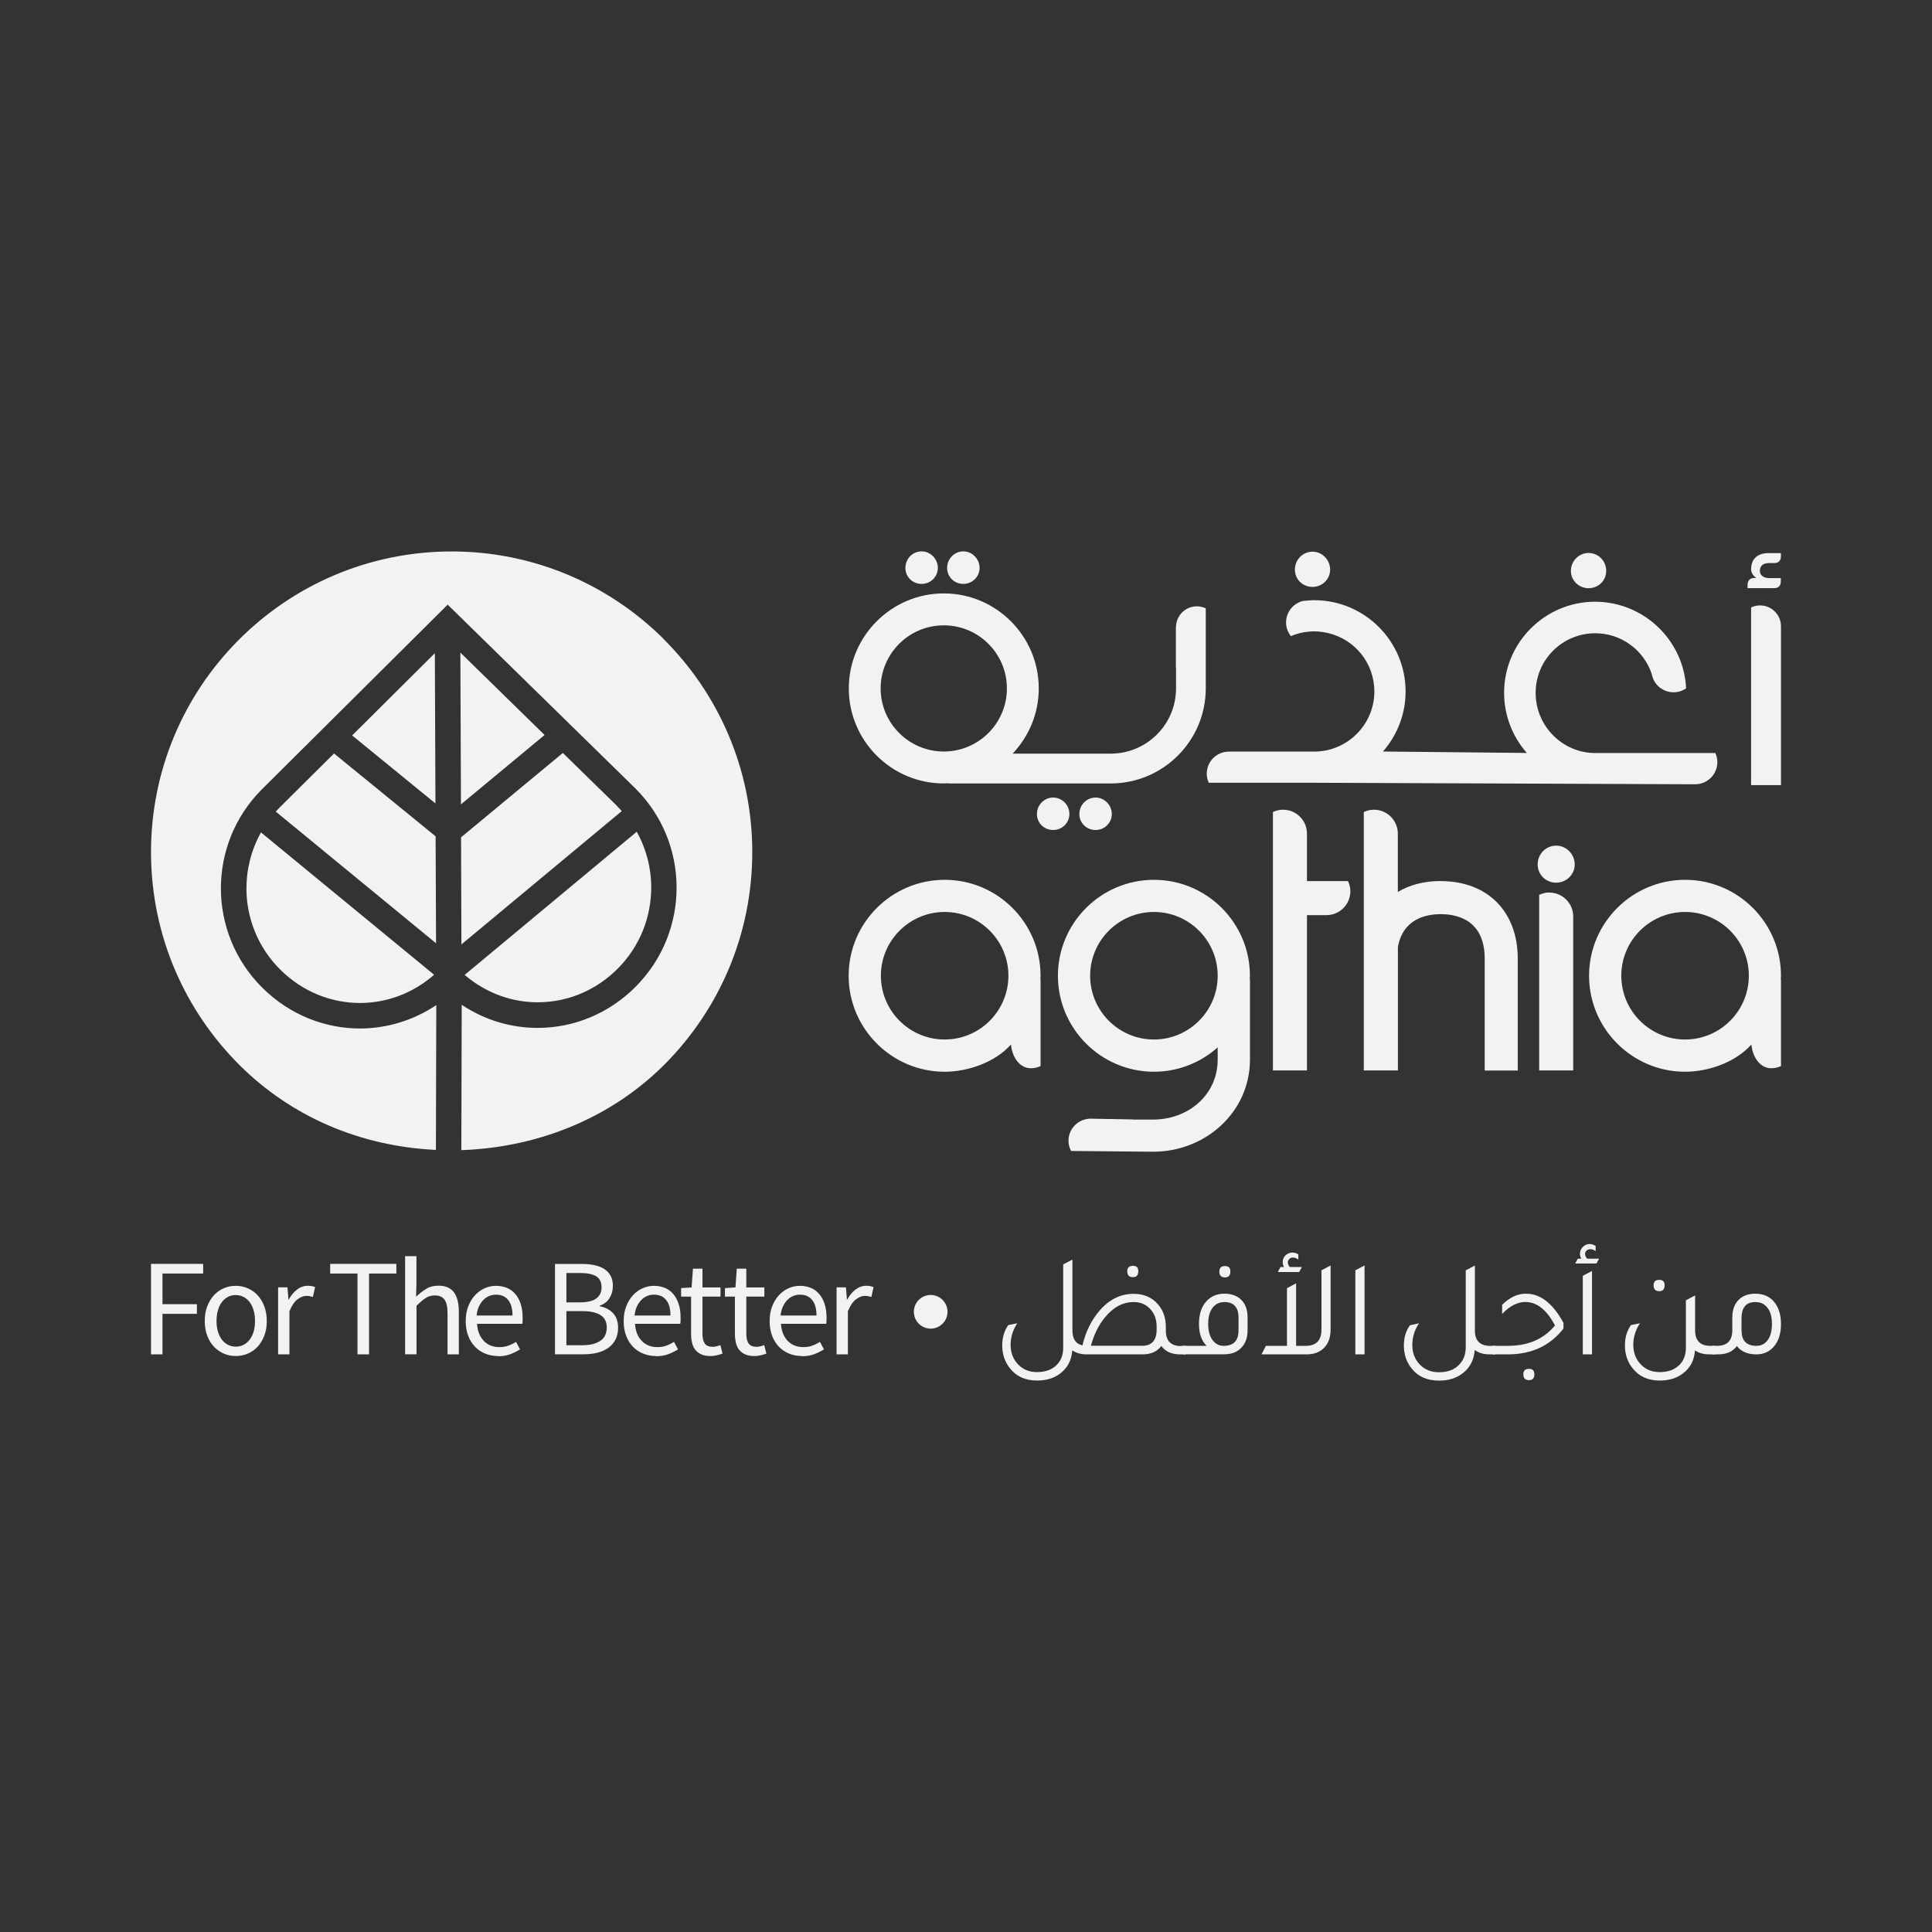 <svg xmlns="http://www.w3.org/2000/svg" id="Layer_1" data-name="Layer 1" viewBox="0 0 256 256"><rect x="0" y="0" width="256" height="256" fill="#333333" stroke="none"/><path d="M32.65,117.76c.02,3.89,1.51,7.77,4.5,10.73,2.99,2.97,6.8,4.42,10.61,4.41,3.47-.02,6.92-1.25,9.76-3.74l-22.94-18.86c-1.29,2.31-1.93,4.88-1.92,7.46" style="fill: #f2f2f2;"></path><path d="M81.88,128.32c2.96-2.99,4.42-6.87,4.41-10.77,0-2.54-.65-5.07-1.92-7.34l-22.8,18.97c2.85,2.44,6.29,3.64,9.74,3.63,3.81-.02,7.6-1.5,10.57-4.49" style="fill: #f2f2f2;"></path><path d="M81.8,106.83l-7.22-7.06-13.49,11.18.05,14.19,21.25-17.67c-.19-.21-.39-.42-.6-.63" style="fill: #f2f2f2;"></path><polygon points="61 86.47 61.08 106.58 72.16 97.39 61 86.47" style="fill: #f2f2f2;"></polygon><polygon points="46.66 97.45 57.7 106.46 57.62 86.55 46.66 97.45" style="fill: #f2f2f2;"></polygon><path d="M57.72,110.82l-13.46-10.98-7.2,7.15c-.17.18-.35.36-.52.55l21.24,17.45-.06-14.18Z" style="fill: #f2f2f2;"></path><path d="M87.9,84.63c-7.24-7.18-17.21-11.6-28.21-11.56-11,.05-20.93,4.54-28.12,11.78-7.19,7.24-11.6,17.21-11.56,28.21.04,11,4.54,20.93,11.78,28.12,6.77,6.72,15.81,10.7,25.97,11.19l.05-19.19c-3.04,2.04-6.54,3.08-10.04,3.1-4.68.02-9.37-1.79-13-5.39-3.64-3.61-5.48-8.36-5.5-13.11-.02-4.74,1.78-9.52,5.4-13.16l24.65-24.5,24.84,24.32c3.64,3.61,5.48,8.36,5.49,13.11.02,4.75-1.78,9.52-5.39,13.16-3.59,3.63-8.27,5.48-12.95,5.49-3.53.02-7.06-1.01-10.13-3.06l-.05,19.26c10.51-.37,20.08-4.46,26.99-11.42,7.18-7.24,11.6-17.21,11.56-28.21-.04-11-4.54-20.93-11.78-28.12" style="fill: #f2f2f2;"></path><path d="M206.2,116.96c1.35,0,2.46-1.07,2.46-2.42s-1.11-2.49-2.46-2.49-2.45,1.1-2.45,2.49,1.11,2.42,2.45,2.42" style="fill: #f2f2f2;"></path><path d="M205.29,118.26c-.48,0-.93.12-1.34.31v23.27h4.51v-20.4c0-1.75-1.42-3.17-3.17-3.17" style="fill: #f2f2f2;"></path><path d="M165.6,129.7c0-.13.02-.27.02-.41,0-7.01-5.71-12.71-12.72-12.71s-12.72,5.71-12.72,12.71,5.7,12.72,12.72,12.72c3.12,0,6.11-1.14,8.45-3.23v1.62c0,4.64-3.85,7.95-8.58,7.95h-2.63v-.02l-5.62-.1s-.08,0-.12,0c-.02,0-.04,0-.05,0-.24.02-.47.06-.7.13-1.23.39-2.07,1.51-2.07,2.8,0,.42.1.84.29,1.25l.05.1,10.86.1c7.01,0,12.85-5.3,12.85-12.22v-10.5l-.02-.13s0-.04,0-.07M152.9,137.74c-4.66,0-8.45-3.79-8.45-8.45s3.79-8.45,8.45-8.45,8.45,3.79,8.45,8.45-3.79,8.45-8.45,8.45" style="fill: #f2f2f2;"></path><path d="M173.18,116.74v-6.28c0-1.75-1.42-3.17-3.17-3.17-.48,0-.94.12-1.34.31v34.24h4.51v-20.58h2.58c1.75,0,3.17-1.42,3.17-3.17,0-.48-.12-.93-.31-1.34h-5.45Z" style="fill: #f2f2f2;"></path><path d="M190.9,116.74c-2.2,0-4.12.51-5.68,1.45v-7.73c0-1.75-1.42-3.17-3.17-3.17-.48,0-.93.12-1.34.31v34.24h4.52v-16.35c.66-3.75,3.75-4.36,5.68-4.36,2.17,0,5.82.77,5.82,5.9v14.82h4.38v-14.82c0-6.24-4-10.28-10.2-10.28" style="fill: #f2f2f2;"></path><path d="M235.97,129.7c.01-.13.02-.27.02-.41,0-7.01-5.7-12.71-12.71-12.71s-12.72,5.71-12.72,12.71,5.7,12.72,12.72,12.72c3.11,0,6.69-1.25,8.79-3.61.13,1.54,1.06,3.15,2.64,3.15.46,0,.89-.11,1.28-.29v-11.37l-.02-.13s0-.04,0-.07M223.28,137.74c-4.66,0-8.45-3.79-8.45-8.45s3.79-8.45,8.45-8.45,8.45,3.79,8.45,8.45-3.79,8.45-8.45,8.45" style="fill: #f2f2f2;"></path><path d="M137.86,129.7c.01-.13.02-.27.02-.41,0-7.01-5.7-12.71-12.71-12.71s-12.72,5.71-12.72,12.71,5.7,12.72,12.72,12.72c3.11,0,6.69-1.25,8.79-3.61.13,1.54,1.06,3.15,2.64,3.15.46,0,.89-.11,1.28-.29v-11.37l-.02-.13s0-.04,0-.07M125.17,137.74c-4.66,0-8.45-3.79-8.45-8.45s3.79-8.45,8.45-8.45,8.45,3.79,8.45,8.45-3.79,8.45-8.45,8.45" style="fill: #f2f2f2;"></path><path d="M122.12,77.37c1.18,0,2.15-.94,2.15-2.12s-.97-2.19-2.15-2.19-2.15.97-2.15,2.19.97,2.12,2.15,2.12" style="fill: #f2f2f2;"></path><path d="M127.65,77.37c1.18,0,2.15-.94,2.15-2.12s-.97-2.19-2.15-2.19-2.15.97-2.15,2.19.97,2.12,2.15,2.12" style="fill: #f2f2f2;"></path><path d="M139.55,105.68c-1.18,0-2.15.97-2.15,2.18s.97,2.12,2.15,2.12,2.15-.94,2.15-2.12-.96-2.18-2.15-2.18" style="fill: #f2f2f2;"></path><path d="M145.17,105.68c-1.18,0-2.15.97-2.15,2.18s.97,2.12,2.15,2.12,2.15-.94,2.15-2.12-.97-2.18-2.15-2.18" style="fill: #f2f2f2;"></path><path d="M173.92,77.77c1.28,0,2.33-1.02,2.33-2.3s-1.05-2.37-2.33-2.37-2.34,1.05-2.34,2.37,1.05,2.3,2.34,2.3" style="fill: #f2f2f2;"></path><path d="M233.21,80.22c-.42,0-.82.1-1.18.27v23.54h3.96v-21.03c0-1.54-1.24-2.78-2.78-2.78" style="fill: #f2f2f2;"></path><path d="M227.3,99.78h-15.92c-4.35,0-7.9-3.58-7.9-7.97s3.55-7.9,7.9-7.9c3.39,0,6.39,2.16,7.48,5.38.05.26.11.46.19.65.46,1.09,1.53,1.79,2.71,1.79.59,0,1.17-.18,1.66-.52-.09-1.9-.64-3.77-1.58-5.4-2.16-3.75-6.16-6.08-10.47-6.08-6.66,0-12.07,5.42-12.07,12.07,0,2.87,1.03,5.66,2.91,7.85l.1.12-19.07-.19.11-.12c1.87-2.19,2.9-4.97,2.9-7.83,0-6.67-5.43-12.1-12.1-12.1-.17,0-.33,0-.49.02h-.09c-.34.02-.64.05-.93.08-1.31.33-2.23,1.5-2.23,2.85,0,.65.22,1.28.64,1.81,1.55-.65,3.22-.82,4.95-.4,3.6.86,6.11,4.04,6.11,7.74,0,4.35-3.54,7.92-7.9,7.96h-.89s-10.47,0-10.47,0c-1.63,0-2.95,1.31-2.95,2.93,0,.41.09.81.27,1.2h14.06l50.38.2c1.63,0,2.95-1.32,2.95-2.93,0-.41-.09-.81-.26-1.2" style="fill: #f2f2f2;"></path><path d="M158.59,80.34c-1.24,0-2.29.82-2.64,1.95-.07.21-.11.43-.12.66,0,.06-.02.11-.02.17v5.29h.02v2.81c0,4.77-3.88,8.64-8.65,8.64h-13c2.14-2.26,3.46-5.3,3.46-8.64,0-6.94-5.65-12.59-12.58-12.59s-12.59,5.65-12.59,12.59,5.64,12.59,12.59,12.59c.2,0,.4-.02.6-.03v.03h21.52c6.94,0,12.59-5.65,12.59-12.59v-10.61c-.36-.17-.75-.27-1.18-.27M125.06,99.58c-4.61,0-8.37-3.75-8.37-8.36s3.75-8.36,8.37-8.36,8.36,3.75,8.36,8.36-3.75,8.36-8.36,8.36" style="fill: #f2f2f2;"></path><path d="M210.49,77.94c-1.28,0-2.34-1.02-2.34-2.3s1.05-2.37,2.34-2.37,2.34,1.05,2.34,2.37-1.05,2.3-2.34,2.3" style="fill: #f2f2f2;"></path><path d="M234.41,74.61h.7c.56,0,.87-.34.87-.89v-.43h-1.64c-1.5,0-2.31.8-2.31,2.16,0,.5.39.95.7,1.14h-.33c-.49,0-.84.3-.84.93v.41h3.54c.53,0,.87-.28.87-.9v-.43h-1.54c-.93,0-1.24-.54-1.24-.95,0-.58.34-1.04,1.2-1.04" style="fill: #f2f2f2;"></path><polygon points="20.01 179.46 20.01 167.47 26.92 167.47 26.92 168.75 21.53 168.75 21.53 172.81 26.09 172.81 26.09 174.09 21.53 174.09 21.53 179.46 20.01 179.46" style="fill: #f2f2f2;"></polygon><path d="M31.24,179.68c-.55,0-1.07-.1-1.56-.31-.49-.21-.93-.51-1.31-.9-.38-.4-.68-.88-.9-1.46-.23-.58-.34-1.23-.34-1.96s.11-1.4.34-1.98c.23-.58.53-1.07.9-1.47.38-.4.81-.71,1.31-.91.49-.21,1.01-.31,1.56-.31s1.07.1,1.56.31c.49.21.93.51,1.31.91.38.4.68.89.9,1.47.22.58.34,1.24.34,1.98s-.11,1.39-.34,1.96c-.23.58-.53,1.07-.9,1.46-.38.4-.81.7-1.31.9-.49.21-1.01.31-1.56.31M31.24,178.44c.38,0,.72-.08,1.04-.25.32-.16.59-.4.81-.69.23-.3.4-.65.52-1.07.12-.41.18-.88.18-1.39s-.06-.98-.18-1.4c-.12-.42-.3-.78-.52-1.09-.23-.3-.5-.54-.81-.7-.32-.16-.66-.25-1.04-.25s-.72.08-1.04.25c-.32.16-.59.4-.81.7-.23.3-.4.67-.52,1.09-.12.42-.18.89-.18,1.4s.06.97.18,1.39c.12.41.3.77.52,1.07.23.3.5.53.81.69.32.16.66.25,1.04.25" style="fill: #f2f2f2;"></path><path d="M36.85,179.46v-8.88h1.24l.13,1.61h.05c.3-.56.67-1,1.11-1.33.43-.33.9-.49,1.42-.49.35,0,.67.06.95.18l-.29,1.31c-.15-.05-.28-.08-.4-.11-.12-.02-.27-.04-.46-.04-.38,0-.77.15-1.18.46-.41.3-.76.83-1.07,1.59v5.7h-1.5Z" style="fill: #f2f2f2;"></path><polygon points="47.37 179.46 47.37 168.75 43.75 168.75 43.75 167.47 52.52 167.47 52.52 168.75 48.9 168.75 48.9 179.46 47.37 179.46" style="fill: #f2f2f2;"></polygon><path d="M53.68,179.46v-13.01h1.5v3.54l-.05,1.83c.43-.4.87-.75,1.33-1.03.46-.29,1-.43,1.63-.43.94,0,1.62.29,2.06.88.43.58.65,1.45.65,2.59v5.63h-1.5v-5.43c0-.84-.13-1.45-.4-1.82-.27-.37-.69-.56-1.28-.56-.46,0-.87.12-1.22.35-.35.23-.76.57-1.21,1.02v6.43h-1.5Z" style="fill: #f2f2f2;"></path><path d="M65.96,179.68c-.6,0-1.15-.11-1.67-.32-.52-.21-.97-.52-1.35-.91-.38-.4-.69-.88-.9-1.45-.22-.57-.33-1.22-.33-1.95s.11-1.39.34-1.96c.23-.58.52-1.07.9-1.47.37-.4.79-.71,1.27-.92.47-.21.97-.32,1.48-.32.56,0,1.06.1,1.51.29.44.19.82.48,1.11.84.3.36.53.8.69,1.32.16.51.24,1.08.24,1.72,0,.16,0,.31,0,.47,0,.15-.02.28-.05.39h-5.99c.06.95.36,1.7.89,2.26.53.55,1.22.83,2.07.83.43,0,.82-.06,1.18-.19.36-.13.7-.3,1.03-.5l.53.99c-.39.24-.82.46-1.3.64-.48.18-1.02.27-1.63.27M63.16,174.31h4.75c0-.9-.19-1.59-.58-2.06-.38-.47-.92-.7-1.62-.7-.32,0-.62.06-.9.18-.29.12-.55.3-.78.54-.23.24-.42.53-.58.87-.15.34-.25.73-.3,1.17" style="fill: #f2f2f2;"></path><path d="M73.54,179.46v-11.98h3.56c.61,0,1.17.05,1.67.16.51.11.94.28,1.3.51.36.23.64.53.84.9.2.37.3.82.3,1.34,0,.6-.15,1.14-.45,1.62-.3.48-.73.81-1.31,1v.07c.73.13,1.32.44,1.77.91.45.47.68,1.13.68,1.95,0,.58-.11,1.1-.33,1.53-.22.44-.53.8-.93,1.1-.4.29-.88.51-1.44.66-.56.15-1.18.22-1.85.22h-3.82ZM75.05,172.57h1.77c1.02,0,1.76-.18,2.21-.53.45-.35.68-.83.68-1.44,0-.69-.23-1.19-.7-1.48-.47-.29-1.17-.44-2.11-.44h-1.85v3.89ZM75.05,178.25h2.08c1.04,0,1.84-.19,2.41-.58.57-.38.86-.98.86-1.78,0-.74-.28-1.29-.84-1.64-.56-.35-1.37-.52-2.43-.52h-2.08v4.51Z" style="fill: #f2f2f2;"></path><path d="M86.89,179.68c-.6,0-1.15-.11-1.67-.32-.52-.21-.97-.52-1.35-.91-.38-.4-.69-.88-.9-1.45-.22-.57-.33-1.22-.33-1.95s.11-1.39.34-1.96c.23-.58.52-1.07.9-1.47.37-.4.79-.71,1.27-.92.47-.21.97-.32,1.48-.32.56,0,1.06.1,1.51.29.44.19.82.48,1.11.84.3.36.53.8.69,1.32.16.51.24,1.08.24,1.72,0,.16,0,.31,0,.47,0,.15-.02.28-.05.39h-5.99c.06.95.36,1.7.89,2.26.53.55,1.22.83,2.07.83.43,0,.82-.06,1.18-.19.36-.13.7-.3,1.03-.5l.53.99c-.39.24-.82.46-1.3.64-.48.18-1.02.27-1.63.27M84.09,174.31h4.75c0-.9-.19-1.59-.58-2.06-.38-.47-.92-.7-1.62-.7-.32,0-.62.06-.9.18-.29.12-.55.3-.78.54-.23.24-.42.53-.58.87-.15.34-.25.73-.3,1.17" style="fill: #f2f2f2;"></path><path d="M94.12,179.68c-.48,0-.87-.07-1.2-.22-.32-.15-.59-.35-.79-.6-.2-.26-.34-.57-.43-.93-.09-.37-.13-.77-.13-1.21v-4.91h-1.32v-1.13l1.39-.09.18-2.48h1.26v2.48h2.39v1.22h-2.39v4.93c0,.55.1.97.3,1.27.2.3.56.45,1.07.45.16,0,.33-.02.51-.07.18-.05.35-.1.49-.16l.29,1.13c-.24.09-.51.16-.79.23-.29.07-.57.1-.85.1" style="fill: #f2f2f2;"></path><path d="M99.93,179.68c-.48,0-.87-.07-1.2-.22-.32-.15-.58-.35-.79-.6-.2-.26-.34-.57-.43-.93-.08-.37-.13-.77-.13-1.21v-4.91h-1.32v-1.13l1.39-.09.18-2.48h1.26v2.48h2.39v1.22h-2.39v4.93c0,.55.1.97.3,1.27.2.3.56.45,1.07.45.16,0,.33-.02.51-.07.18-.05.35-.1.49-.16l.29,1.13c-.24.09-.51.16-.79.23-.29.07-.57.1-.85.1" style="fill: #f2f2f2;"></path><path d="M106.23,179.68c-.6,0-1.15-.11-1.67-.32-.52-.21-.97-.52-1.35-.91-.38-.4-.69-.88-.9-1.45-.22-.57-.33-1.22-.33-1.95s.11-1.39.34-1.96c.23-.58.52-1.07.9-1.47.37-.4.79-.71,1.27-.92.47-.21.97-.32,1.48-.32.56,0,1.06.1,1.51.29.44.19.82.48,1.11.84.3.36.53.8.69,1.32.16.51.24,1.08.24,1.72,0,.16,0,.31,0,.47,0,.15-.02.28-.05.39h-5.99c.06.95.36,1.7.89,2.26.53.55,1.22.83,2.07.83.43,0,.82-.06,1.18-.19.36-.13.7-.3,1.03-.5l.53.99c-.39.24-.82.46-1.3.64-.48.18-1.02.27-1.63.27M103.44,174.31h4.75c0-.9-.19-1.59-.58-2.06-.38-.47-.92-.7-1.62-.7-.32,0-.62.06-.9.18-.29.12-.55.3-.78.54-.23.24-.42.53-.58.87-.15.34-.25.73-.3,1.17" style="fill: #f2f2f2;"></path><path d="M110.85,179.46v-8.88h1.24l.13,1.61h.05c.3-.56.67-1,1.11-1.33s.9-.49,1.42-.49c.35,0,.67.06.95.18l-.29,1.31c-.15-.05-.28-.08-.4-.11-.12-.02-.27-.04-.46-.04-.38,0-.77.15-1.18.46-.41.3-.76.83-1.07,1.59v5.7h-1.5Z" style="fill: #f2f2f2;"></path><path d="M156.5,178.33h.64v1.13h-.79c-1.1,0-1.92-.37-2.47-1.11-.55.74-1.38,1.11-2.48,1.11h-7.44c-.72,0-1.35-.18-1.88-.53-.09,1.28-.6,2.28-1.53,3.01-.83.66-1.88.99-3.14.99-1.55,0-2.75-.55-3.6-1.64-.67-.84-1.01-1.85-1.01-3.01,0-1.05.27-1.95.8-2.7l1.19-.24c-.58.89-.88,1.84-.88,2.85,0,1.07.35,1.95,1.04,2.65.65.65,1.46.97,2.45.97,1.16,0,2.05-.34,2.69-1.02.52-.56.79-1.3.79-2.21v-11.04l1.22-.64v9.36c0,1.15.44,1.81,1.33,2.01.44-1.86,1.22-3.43,2.36-4.71,1.25-1.41,2.73-2.12,4.42-2.12,1.36,0,2.45.47,3.25,1.41.68.8,1.02,1.8,1.02,2.98v.48c0,1.36.67,2.05,2.01,2.05M151.31,178.33c1.3,0,1.95-.72,1.95-2.16v-.37c0-1.02-.32-1.85-.97-2.47-.55-.54-1.24-.8-2.06-.8-1.44,0-2.7.67-3.8,2.01-.84,1.01-1.47,2.27-1.88,3.78h6.76ZM150.12,169.23c-.5,0-.75-.26-.75-.77s.25-.73.75-.73.71.24.71.73c0,.51-.24.77-.71.77" style="fill: #f2f2f2;"></path><path d="M156.77,179.46v-1.13h3.11c-.67-.67-1.01-1.63-1.01-2.89,0-1.32.34-2.33,1.02-3.05.6-.65,1.39-.97,2.37-.97s1.79.32,2.34.95c.48.55.71,1.28.71,2.19v1.77c-.01.99-.31,1.76-.9,2.32-.54.54-1.27.8-2.19.8h-5.46ZM164.12,174.67c0-1.42-.61-2.14-1.85-2.14-.68,0-1.22.25-1.6.76-.38.51-.58,1.22-.58,2.13s.19,1.6.56,2.12c.37.52.87.79,1.49.79,1.32,0,1.97-.68,1.97-2.05v-1.61ZM162.32,169.26c-.5,0-.75-.26-.75-.77s.25-.73.75-.73.71.24.71.73c0,.51-.24.77-.71.77" style="fill: #f2f2f2;"></path><path d="M175.1,168.32l1.21-.64v8.51c0,1.04-.3,1.85-.91,2.45-.56.55-1.31.82-2.25.82h-5.99l.58-1.13h2.79v-7.64l1.21-.64v8.28h1.28c1.39,0,2.08-.72,2.08-2.16v-7.86ZM172.5,167.89l-.35.66h-2.83l.35-.66h.47c-.12-.22-.18-.44-.18-.66,0-.34.13-.64.38-.89.26-.25.56-.37.91-.37.27,0,.53.08.79.24v.69c-.24-.18-.48-.27-.71-.27-.2,0-.36.06-.49.19-.13.13-.2.28-.2.45,0,.21.09.41.26.62h1.61Z" style="fill: #f2f2f2;"></path><polygon points="179.59 179.46 179.59 168.32 180.81 167.68 180.81 179.46 179.59 179.46" style="fill: #f2f2f2;"></polygon><path d="M197.51,178.33h.64v1.13h-.79c-.78,0-1.43-.19-1.95-.58-.1,1.29-.61,2.31-1.55,3.05-.84.67-1.9,1.01-3.18,1.01-1.58,0-2.8-.54-3.65-1.63-.67-.84-1.01-1.85-1.01-3.01,0-1.06.27-1.95.8-2.69l1.21-.27c-.6.88-.89,1.84-.89,2.89s.35,1.95,1.04,2.63c.66.65,1.49.97,2.5.97,1.17,0,2.08-.35,2.72-1.06.55-.58.82-1.35.82-2.28v-10.16l1.21-.64v8.62c0,1.35.69,2.03,2.08,2.03" style="fill: #f2f2f2;"></path><path d="M197.78,179.46v-1.13h2.05c2.65,0,4.73-.9,6.21-2.7-1.08-2.07-2.39-3.11-3.93-3.11-1.05,0-2.07.53-3.07,1.59v-1.21c1-.99,2.04-1.48,3.12-1.48h.04c1.91,0,3.57,1.29,4.97,3.87v.75c-1.78,2.28-4.23,3.42-7.36,3.42h-2.03ZM202.6,182.88c-.5,0-.75-.26-.75-.77s.25-.73.75-.73.71.24.71.73c0,.51-.24.77-.71.77" style="fill: #f2f2f2;"></path><path d="M208.72,167.42l.35-.64h.46c-.12-.21-.18-.43-.18-.66,0-.34.13-.64.39-.9.26-.26.56-.38.9-.38.27,0,.53.09.79.26v.68c-.23-.17-.46-.26-.69-.26-.19,0-.36.06-.5.18-.14.12-.21.27-.21.44,0,.22.09.43.27.64h1.59l-.35.64h-2.81ZM209.73,179.46v-10.41l1.22-.64v11.05h-1.22Z" style="fill: #f2f2f2;"></path><path d="M226.62,178.33h.64v1.13h-.79c-.76,0-1.38-.18-1.88-.53-.08,1.28-.6,2.28-1.53,3.01-.83.66-1.88.99-3.14.99-1.55,0-2.75-.55-3.6-1.64-.67-.84-1.01-1.85-1.01-3.01,0-1.05.27-1.95.8-2.7l1.19-.24c-.58.89-.88,1.84-.88,2.85,0,1.07.35,1.95,1.04,2.65.65.65,1.46.97,2.45.97,1.16,0,2.05-.34,2.69-1.02.52-.56.79-1.3.79-2.21v-6.29l1.22-.64v4.6c0,1.39.67,2.08,2.01,2.08M219.86,171.09c-.5,0-.75-.26-.75-.77s.25-.73.75-.73.71.24.71.73c0,.51-.24.77-.71.77" style="fill: #f2f2f2;"></path><path d="M229.54,174.56c0-1.04.31-1.84.93-2.41.54-.49,1.24-.73,2.12-.73,1.13,0,2,.41,2.61,1.24.52.71.79,1.63.79,2.78,0,1.3-.33,2.32-1,3.05-.58.65-1.35.97-2.28.97-1.15,0-2-.37-2.56-1.1-.55.73-1.37,1.1-2.47,1.1h-.79v-1.13h.64c1.34,0,2.01-.69,2.01-2.08v-1.68ZM230.77,176.32c0,1.34.66,2.01,1.97,2.01.63,0,1.13-.26,1.5-.77.37-.51.55-1.22.55-2.14s-.19-1.61-.58-2.12c-.38-.51-.92-.77-1.62-.77-1.22,0-1.83.71-1.83,2.14v1.64Z" style="fill: #f2f2f2;"></path><path d="M125.55,173.82c0,1.23-1,2.23-2.23,2.23s-2.23-1-2.23-2.23,1-2.23,2.23-2.23,2.23,1,2.23,2.23" style="fill: #f2f2f2;"></path></svg>